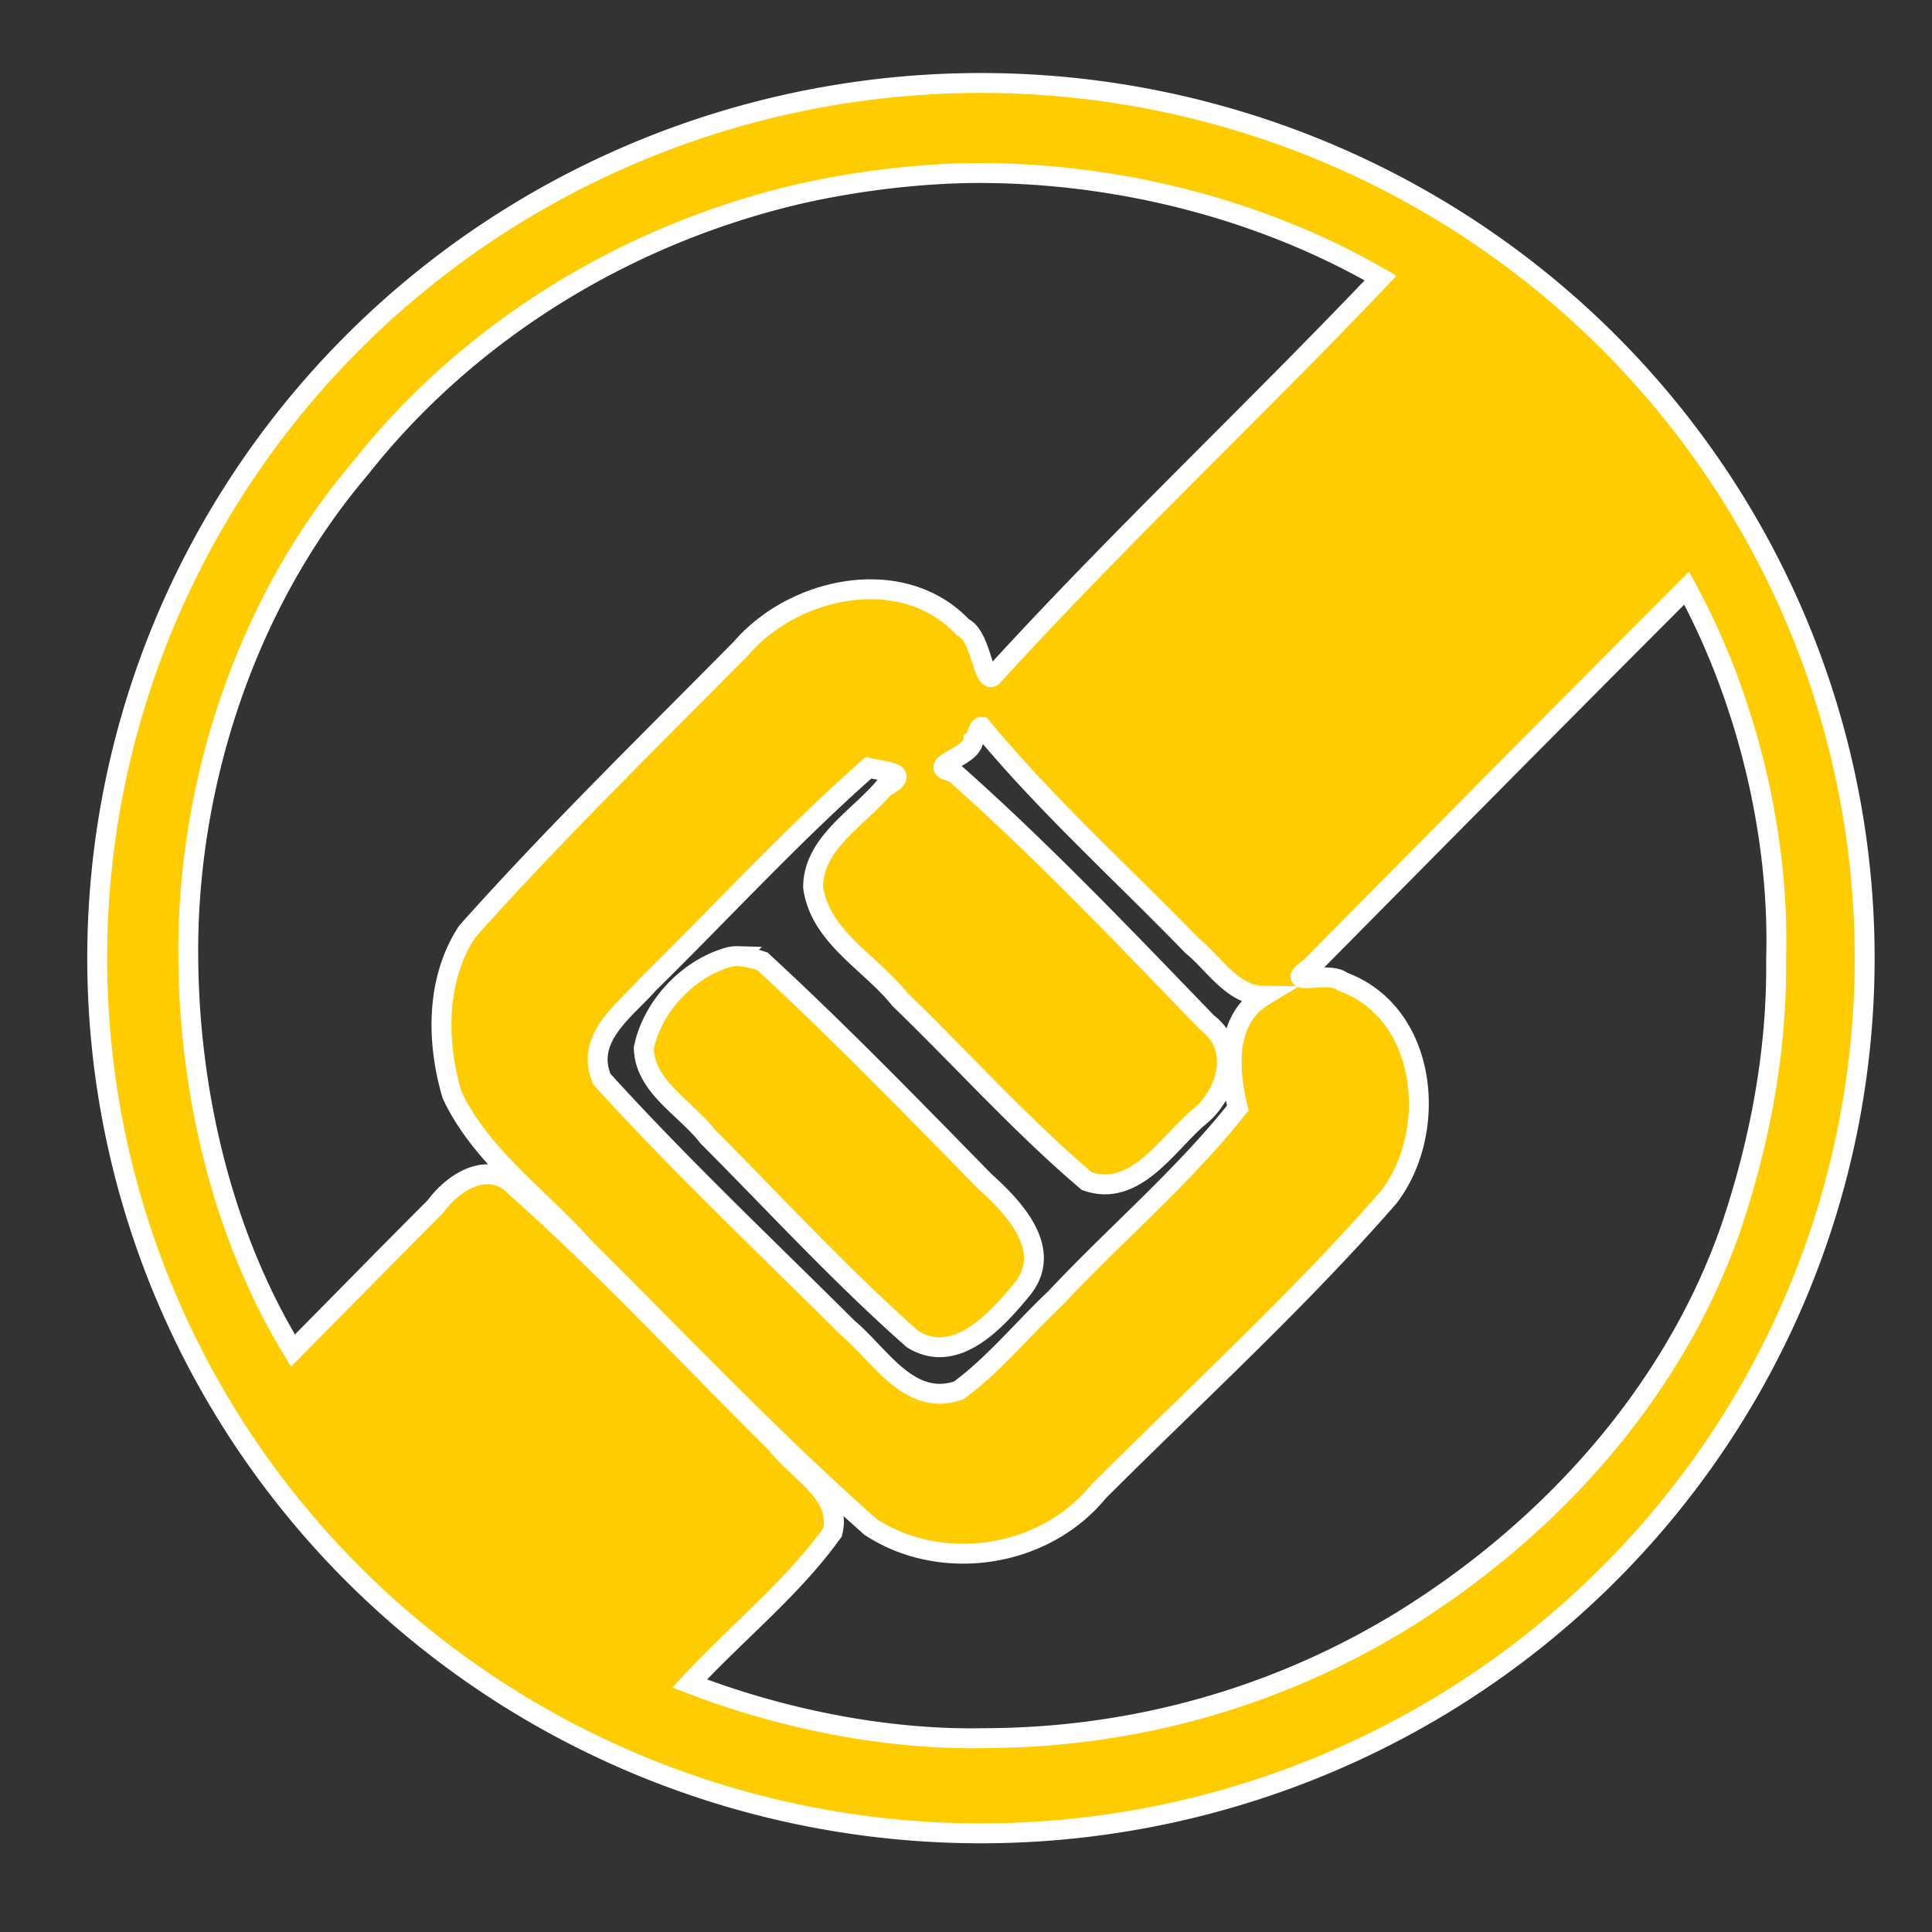 <?xml version="1.0" encoding="UTF-8" standalone="no"?>
<!-- Created with Inkscape (http://www.inkscape.org/) -->

<svg
   width="50mm"
   height="50mm"
   viewBox="0 0 50 50"
   version="1.1"
   id="svg1"
   xml:space="preserve"
   inkscape:version="1.3 (0e150ed6c4, 2023-07-21)"
   sodipodi:docname="cinturon.svg"
   xmlns:inkscape="http://www.inkscape.org/namespaces/inkscape"
   xmlns:sodipodi="http://sodipodi.sourceforge.net/DTD/sodipodi-0.dtd"
   xmlns="http://www.w3.org/2000/svg"
   xmlns:svg="http://www.w3.org/2000/svg"><rect x="0" y="0" width="50" height="50" fill="#333333" stroke="none"/><sodipodi:namedview
     id="namedview1"
     pagecolor="#ffffff"
     bordercolor="#000000"
     borderopacity="0.25"
     inkscape:showpageshadow="2"
     inkscape:pageopacity="0.0"
     inkscape:pagecheckerboard="0"
     inkscape:deskcolor="#d1d1d1"
     inkscape:document-units="mm"
     inkscape:zoom="2.7260101"
     inkscape:cx="94.276979"
     inkscape:cy="94.276979"
     inkscape:window-width="1920"
     inkscape:window-height="1000"
     inkscape:window-x="-11"
     inkscape:window-y="-11"
     inkscape:window-maximized="1"
     inkscape:current-layer="g19"><inkscape:page
       x="1.7095862e-06"
       y="5.5249675e-08"
       width="50"
       height="50"
       id="page2"
       margin="0"
       bleed="0" /></sodipodi:namedview><defs
     id="defs1"><inkscape:path-effect
       effect="simplify"
       id="path-effect28"
       is_visible="true"
       lpeversion="1.3"
       threshold="24.39"
       steps="1"
       smooth_angles="360"
       helper_size="0"
       simplify_individual_paths="false"
       simplify_just_coalesce="false" /></defs><g
     inkscape:label="Capa 1"
     inkscape:groupmode="layer"
     id="layer1"
     transform="translate(-499.911,-37.579)"><g
       id="g19"
       transform="matrix(0.987,0,0,0.987,157.134,-58.874)"><path
         id="path31"
         style="fill:#ffcc00;fill-opacity:1;stroke:#ffffff;stroke-width:0.522;stroke-opacity:1"
         d="m 373.013,99.899 a 23.172,22.948 0 0 0 -23.172,22.948 23.172,22.948 0 0 0 23.172,22.948 23.172,22.948 0 0 0 23.172,-22.948 23.172,22.948 0 0 0 -23.172,-22.948 z m 0.036,2.362 c 3.553,0.011 7.295,0.932 10.443,2.753 -3.351,3.526 -6.908,6.858 -10.182,10.453 -0.248,0.139 -0.294,-1.082 -0.774,-1.298 -1.575,-1.672 -4.422,-1.063 -5.811,0.554 -2.421,2.451 -4.895,4.862 -7.187,7.432 -0.821,1.254 -0.806,2.891 -0.392,4.28 0.771,1.635 2.331,2.705 3.504,4.037 2.468,2.447 4.866,4.981 7.465,7.286 1.871,1.223 4.556,0.814 5.974,-0.919 2.554,-2.553 5.235,-4.997 7.61,-7.718 1.33,-1.722 1.036,-4.839 -1.202,-5.657 -0.364,-0.309 -1.642,0.18 -0.853,-0.371 3.287,-3.32 6.569,-6.645 9.873,-9.948 1.602,2.948 2.44,6.514 2.346,9.717 0.03,2.446 -0.44,4.852 -1.192,7.073 -1.509,4.328 -4.765,7.912 -8.631,10.295 -3.3,2.017 -7.046,3.055 -10.887,3.068 -2.556,0.06 -5.319,-0.484 -7.778,-1.432 1.232,-1.335 2.689,-2.488 3.748,-3.967 0.253,-1.014 -0.946,-1.608 -1.474,-2.32 -2.284,-2.255 -4.465,-4.627 -6.866,-6.755 -0.68,-0.691 -1.609,-0.107 -2.073,0.535 -1.253,1.252 -2.489,2.519 -3.736,3.777 -1.868,-3.052 -2.717,-6.81 -2.745,-10.254 -0.056,-4.493 1.474,-9.305 4.496,-12.861 2.879,-3.655 7.057,-6.184 11.576,-7.224 1.479,-0.334 3.207,-0.543 4.745,-0.537 z m -0.01,14.535 c 1.686,2.037 3.672,3.826 5.514,5.727 0.582,0.471 1.052,1.305 1.882,1.311 -1.032,0.621 -0.929,1.936 -0.688,2.943 -1.423,1.798 -3.206,3.303 -4.776,4.98 -0.849,0.798 -1.607,1.736 -2.541,2.424 -1.296,0.45 -2.059,-0.93 -2.91,-1.639 -2.165,-2.156 -4.394,-4.261 -6.446,-6.522 -0.458,-1.085 0.613,-1.808 1.234,-2.512 1.914,-1.88 3.759,-3.892 5.756,-5.653 0.525,0.12 1.133,0.122 0.401,0.525 -0.674,0.798 -1.843,1.451 -1.853,2.599 0.171,1.307 1.513,1.988 2.276,2.949 1.637,1.581 3.174,3.3 4.901,4.766 1.247,0.436 2.088,-0.933 2.897,-1.647 0.775,-0.587 1.146,-1.837 0.264,-2.503 -2.165,-2.241 -4.32,-4.508 -6.652,-6.574 -0.813,-0.17 0.472,-0.374 0.512,-0.825 0.085,-0.057 0.159,-0.432 0.226,-0.349 z m -6.384,5.999 c -0.071,-0.002 -0.143,0.002 -0.215,0.015 -1.088,0.284 -2.047,1.296 -2.268,2.399 0.029,1.016 1.103,1.568 1.68,2.319 1.777,1.782 3.487,3.648 5.373,5.311 1.139,0.698 2.209,-0.508 2.875,-1.32 0.828,-1.035 -0.231,-2.14 -0.99,-2.823 -1.913,-1.952 -3.818,-3.915 -5.828,-5.767 -0.205,-0.065 -0.415,-0.127 -0.628,-0.133 z" /></g></g></svg>
